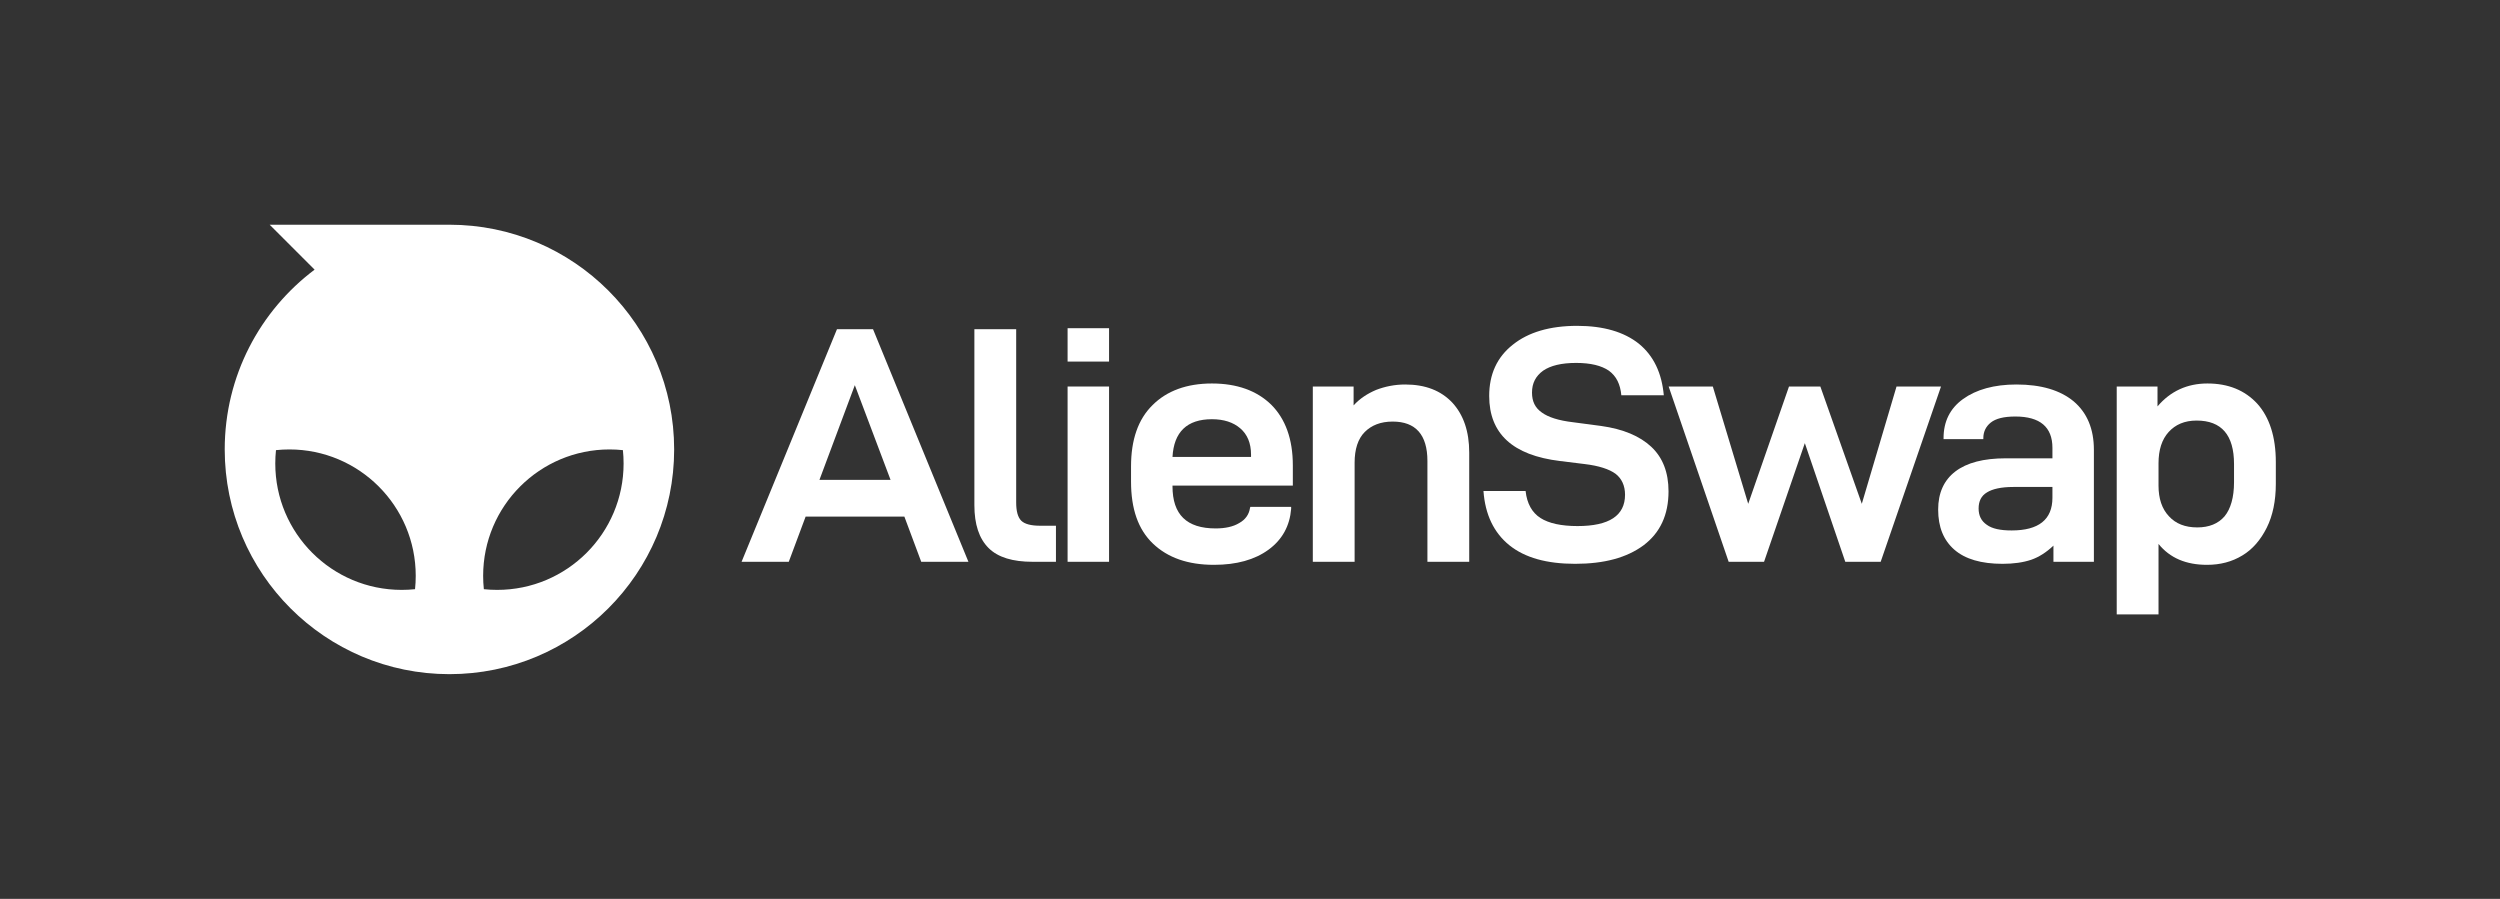 <svg width="890" height="320" viewBox="0 0 890 320" fill="none" xmlns="http://www.w3.org/2000/svg">
<rect x="0" y="0" width="890" height="320" fill="#333333" stroke="none"/>
<path fill-rule="evenodd" clip-rule="evenodd" d="M240 160C240 204.183 204.183 240 160 240C115.817 240 80 204.183 80 160C80 133.828 92.567 110.592 111.997 95.997L96 80H160C204.183 80 240 115.817 240 160ZM143 210C118.147 210 98 189.853 98 165C98 163.395 98.084 161.81 98.248 160.248C99.81 160.084 101.395 160 103 160C127.853 160 148 180.147 148 205C148 206.605 147.916 208.19 147.752 209.752C146.19 209.916 144.605 210 143 210ZM177 210C201.853 210 222 189.853 222 165C222 163.395 221.916 161.81 221.752 160.248C220.19 160.084 218.605 160 217 160C192.147 160 172 180.147 172 205C172 206.605 172.084 208.19 172.248 209.752C173.81 209.916 175.395 210 177 210Z" fill="white" style="fill:white;fill-opacity:1;"/>
<path d="M753.553 137.6H768.073V144.68C772.633 139.28 778.633 136.52 785.833 136.52C793.273 136.52 799.153 138.92 803.593 143.72C807.913 148.52 810.193 155.48 810.193 164.48V172.28C810.193 178.28 809.113 183.56 806.953 187.88C804.793 192.2 801.913 195.56 798.313 197.72C794.593 200 790.393 201.08 785.713 201.08C778.273 201.08 772.513 198.68 768.433 193.64V218.72H753.553V137.6ZM791.953 183.8C794.113 181.16 795.313 177.08 795.313 171.68V165.2C795.313 154.88 790.873 149.72 781.993 149.72C777.673 149.72 774.433 151.16 772.033 153.8C769.633 156.44 768.433 160.16 768.433 164.96V172.88C768.433 177.44 769.633 181.16 772.153 183.8C774.553 186.44 777.913 187.76 782.233 187.76C786.433 187.76 789.673 186.44 791.953 183.8Z" fill="white" style="fill:white;fill-opacity:1;"/>
<path d="M738.225 142.88C743.025 146.96 745.425 152.72 745.425 160.16V200H731.025V194.24C728.505 196.64 725.865 198.32 723.105 199.28C720.225 200.24 716.865 200.72 712.905 200.72C705.345 200.72 699.585 199.04 695.745 195.68C691.905 192.32 689.985 187.64 689.985 181.4C689.985 175.52 692.025 170.96 696.105 167.84C700.185 164.72 706.185 163.16 713.985 163.16H730.665V159.44C730.665 152 726.225 148.28 717.465 148.28C713.385 148.28 710.505 149 708.705 150.44C706.905 151.88 706.065 153.8 706.065 155.96V156.32H691.905V155.96C691.905 150.08 694.185 145.4 698.865 142.04C703.545 138.68 709.905 136.88 717.825 136.88C726.705 136.88 733.425 138.92 738.225 142.88ZM730.665 177.2V173.36H716.745C712.425 173.36 709.305 174.08 707.385 175.28C705.345 176.48 704.385 178.4 704.385 181.04C704.385 183.56 705.345 185.48 707.265 186.8C709.185 188.24 712.185 188.84 716.145 188.84C725.745 188.84 730.665 185 730.665 177.2Z" fill="white" style="fill:white;fill-opacity:1;"/>
<path d="M594.042 137.6H609.762L622.362 179.36L636.882 137.6H648.042L662.802 179.36L675.162 137.6H691.002L669.522 200H656.922L642.522 157.76L628.002 200H615.402L594.042 137.6Z" fill="white" style="fill:white;fill-opacity:1;"/>
<path d="M537.354 194.12C531.834 189.68 528.714 183.2 528.114 174.8H543.114C543.594 179.24 545.394 182.48 548.394 184.4C551.394 186.32 555.834 187.28 561.594 187.28C572.874 187.28 578.514 183.56 578.514 176.12C578.514 172.88 577.314 170.36 575.154 168.68C572.874 167 569.154 165.8 564.114 165.2L555.354 164.12C538.554 162.08 530.154 154.4 530.154 140.96C530.154 133.28 532.914 127.16 538.554 122.72C544.074 118.28 551.754 116 561.474 116C570.834 116 578.154 118.16 583.434 122.36C588.714 126.68 591.594 132.8 592.314 140.72H577.194C576.834 136.76 575.394 133.88 572.754 131.96C570.114 130.16 566.274 129.2 561.114 129.2C555.834 129.2 551.994 130.16 549.354 131.96C546.714 133.88 545.394 136.4 545.394 139.76C545.394 142.88 546.474 145.16 548.874 146.84C551.154 148.52 554.874 149.72 560.034 150.32L569.994 151.64C577.794 152.72 583.794 155.24 587.874 159.08C591.954 162.92 593.994 168.2 593.994 174.92C593.994 183.32 590.994 189.68 585.114 194.12C579.114 198.56 571.074 200.72 560.754 200.72C550.674 200.72 542.874 198.56 537.354 194.12Z" fill="white" style="fill:white;fill-opacity:1;"/>
<path d="M467.362 137.6H481.882V144.32C484.042 141.92 486.802 140.12 489.922 138.8C493.042 137.6 496.522 136.88 500.242 136.88C507.442 136.88 512.962 139.04 517.042 143.36C521.002 147.68 523.042 153.56 523.042 161.12V200H508.162V164.12C508.162 154.76 503.962 150.08 495.802 150.08C491.482 150.08 488.242 151.4 485.842 153.8C483.442 156.2 482.242 159.92 482.242 164.72V200H467.362V137.6Z" fill="white" style="fill:white;fill-opacity:1;"/>
<path d="M417.408 172.88V173.12C417.408 183.2 422.448 188.12 432.768 188.12C436.128 188.12 439.008 187.52 441.168 186.2C443.328 185 444.648 183.2 445.008 180.8L445.128 180.44H459.648V181.16C459.168 187.16 456.528 192.08 451.608 195.68C446.688 199.28 440.208 201.08 432.168 201.08C422.928 201.08 415.728 198.56 410.448 193.52C405.168 188.48 402.648 181.16 402.648 171.44V166.04C402.648 156.56 405.168 149.24 410.328 144.2C415.368 139.16 422.448 136.52 431.448 136.52C440.328 136.52 447.408 139.04 452.568 144.08C457.608 149.12 460.248 156.32 460.248 165.68V172.88H417.408ZM417.408 162.68H445.368V161.84C445.368 157.76 444.048 154.64 441.528 152.48C439.008 150.32 435.648 149.24 431.448 149.24C422.568 149.24 417.888 153.8 417.408 162.68Z" fill="white" style="fill:white;fill-opacity:1;"/>
<path d="M380.062 116.84H394.823V128.72H380.062V116.84ZM380.062 137.6H394.823V200H380.062V137.6Z" fill="white" style="fill:white;fill-opacity:1;"/>
<path d="M351.92 195.08C348.56 191.72 346.88 186.68 346.88 179.84V117.2H361.76V178.88C361.76 182 362.36 184.16 363.56 185.36C364.76 186.56 367.04 187.16 370.28 187.16H375.92V200H367.64C360.56 200 355.28 198.44 351.92 195.08Z" fill="white" style="fill:white;fill-opacity:1;"/>
<path d="M321.96 183.92H286.8L280.8 200H264L297.96 117.2H310.8L344.76 200H327.96L321.96 183.92ZM317.04 170.84L304.32 137.12L291.72 170.84H317.04Z" fill="white" style="fill:white;fill-opacity:1;"/>
</svg>

